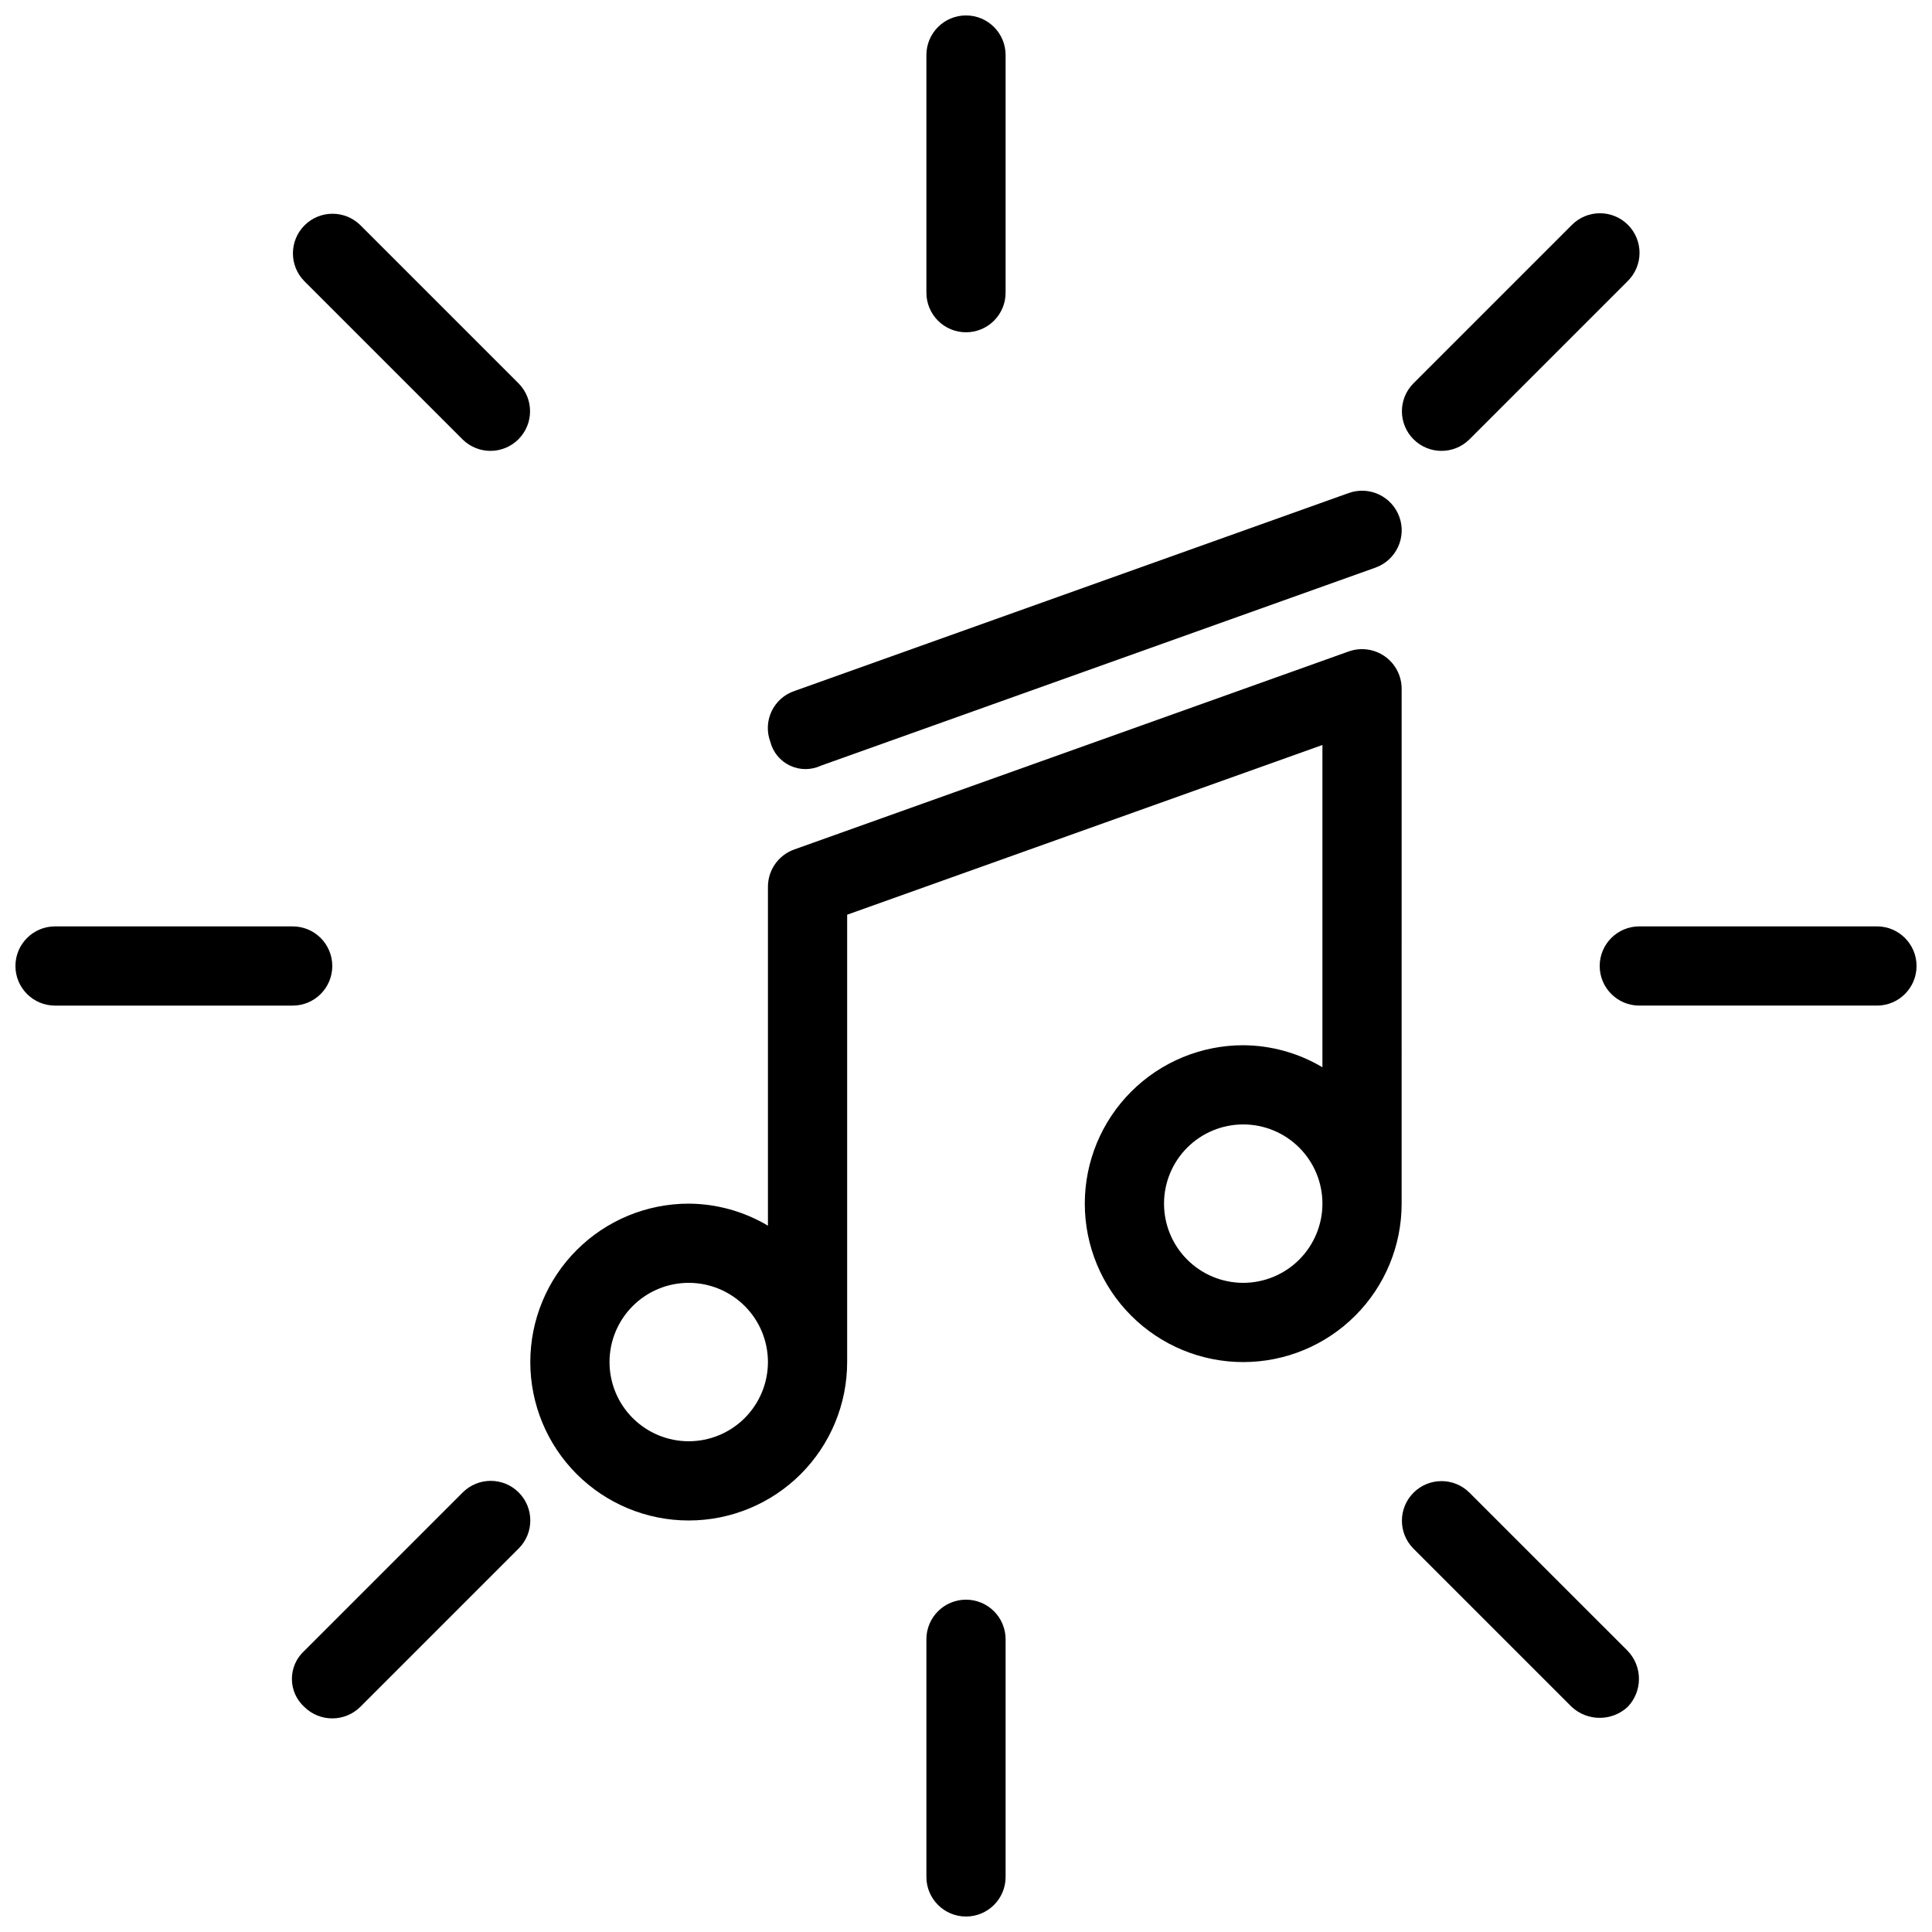 <?xml version="1.0" encoding="UTF-8"?>
<!-- Uploaded to: SVG Repo, www.svgrepo.com, Generator: SVG Repo Mixer Tools -->
<svg width="800px" height="800px" version="1.1" viewBox="144 144 512 512" xmlns="http://www.w3.org/2000/svg">
 <defs>
  <clipPath id="d">
   <path d="m389 148.09h22v84.906h-22z"/>
  </clipPath>
  <clipPath id="c">
   <path d="m389 567h22v84.902h-22z"/>
  </clipPath>
  <clipPath id="b">
   <path d="m567 389h84.902v22h-84.902z"/>
  </clipPath>
  <clipPath id="a">
   <path d="m148.09 389h84.906v22h-84.906z"/>
  </clipPath>
 </defs>
 <g clip-path="url(#d)">
  <path d="m400 232.06c2.781 0 5.453-1.105 7.422-3.074s3.074-4.637 3.074-7.422v-62.977c0-5.797-4.699-10.496-10.496-10.496s-10.496 4.699-10.496 10.496v62.977c0 2.785 1.105 5.453 3.074 7.422s4.637 3.074 7.422 3.074z"/>
 </g>
 <g clip-path="url(#c)">
  <path d="m400 567.93c-5.797 0-10.496 4.699-10.496 10.496v62.977c0 5.797 4.699 10.496 10.496 10.496s10.496-4.699 10.496-10.496v-62.977c0-2.781-1.105-5.453-3.074-7.422s-4.641-3.074-7.422-3.074z"/>
 </g>
 <g clip-path="url(#b)">
  <path d="m641.41 389.5h-62.977c-5.797 0-10.496 4.699-10.496 10.496s4.699 10.496 10.496 10.496h62.977c5.797 0 10.496-4.699 10.496-10.496s-4.699-10.496-10.496-10.496z"/>
 </g>
 <g clip-path="url(#a)">
  <path d="m232.06 400c0-2.785-1.105-5.453-3.074-7.422s-4.637-3.074-7.422-3.074h-62.977c-5.797 0-10.496 4.699-10.496 10.496s4.699 10.496 10.496 10.496h62.977c2.785 0 5.453-1.105 7.422-3.074s3.074-4.641 3.074-7.422z"/>
 </g>
 <path d="m266.62 539.52-41.984 41.984c-2.09 1.898-3.281 4.594-3.281 7.418 0 2.828 1.191 5.519 3.281 7.422 4.113 4.062 10.73 4.062 14.844 0l41.984-41.984c4.098-4.098 4.098-10.742 0-14.84-4.102-4.102-10.746-4.102-14.844 0z"/>
 <path d="m533.37 539.52c-4.109-4.035-10.703-4.008-14.773 0.066-4.074 4.07-4.102 10.664-0.066 14.773l41.984 41.984c4.188 3.875 10.652 3.875 14.84 0 3.977-4.148 3.977-10.691 0-14.844z"/>
 <path d="m266.62 260.48c4.109 4.035 10.703 4.004 14.773-0.07 4.074-4.07 4.106-10.664 0.07-14.773l-41.984-41.984c-4.109-4.035-10.703-4.004-14.777 0.066-4.07 4.074-4.102 10.668-0.066 14.777z"/>
 <path d="m533.37 260.48 41.984-41.984c1.996-1.965 3.129-4.641 3.141-7.441 0.012-2.801-1.094-5.488-3.074-7.469-1.977-1.98-4.668-3.086-7.469-3.074-2.797 0.012-5.477 1.145-7.438 3.141l-41.984 41.984c-4.035 4.109-4.008 10.703 0.066 14.773 4.07 4.074 10.664 4.106 14.773 0.07z"/>
 <path d="m515.45 326.53c0-3.414-1.656-6.613-4.449-8.582-2.789-1.965-6.363-2.453-9.578-1.305l-146.95 52.48h0.004c-4.18 1.492-6.969 5.449-6.965 9.887v89.809c-6.352-3.781-13.602-5.801-20.992-5.84-11.137 0-21.816 4.422-29.688 12.297-7.875 7.871-12.297 18.551-12.297 29.684 0 11.137 4.422 21.816 12.297 29.688 7.871 7.875 18.551 12.297 29.688 12.297 11.133 0 21.812-4.422 29.688-12.297 7.871-7.871 12.297-18.551 12.297-29.688v-118.55l125.95-44.98v85.41c-6.352-3.781-13.598-5.801-20.988-5.84-11.137 0-21.816 4.422-29.688 12.297-7.875 7.871-12.297 18.551-12.297 29.688 0 11.133 4.422 21.812 12.297 29.684 7.871 7.875 18.551 12.297 29.688 12.297 11.133 0 21.812-4.422 29.684-12.297 7.875-7.871 12.297-18.551 12.297-29.684zm-188.93 199.42c-5.57 0-10.906-2.211-14.844-6.148-3.938-3.934-6.148-9.273-6.148-14.844 0-5.566 2.211-10.906 6.148-14.844 3.938-3.934 9.273-6.148 14.844-6.148 5.566 0 10.906 2.215 14.844 6.148 3.938 3.938 6.148 9.277 6.148 14.844-0.008 5.566-2.219 10.902-6.156 14.84-3.934 3.934-9.27 6.148-14.836 6.152zm146.95-41.984c-5.57 0-10.91-2.211-14.844-6.148-3.938-3.934-6.148-9.273-6.148-14.84 0-5.57 2.211-10.91 6.148-14.844 3.934-3.938 9.273-6.148 14.844-6.148 5.566 0 10.906 2.211 14.84 6.148 3.938 3.934 6.148 9.273 6.148 14.844-0.004 5.562-2.219 10.898-6.152 14.836-3.938 3.934-9.273 6.148-14.836 6.152z"/>
 <path d="m361.55 346.91 146.95-52.48h-0.004c5.461-1.953 8.309-7.957 6.356-13.418-1.949-5.461-7.957-8.305-13.418-6.356l-146.95 52.48h0.004c-2.648 0.902-4.812 2.84-6.012 5.367-1.195 2.527-1.32 5.43-0.344 8.051 0.703 2.781 2.617 5.106 5.211 6.336 2.598 1.23 5.606 1.234 8.207 0.02z"/>
</svg>